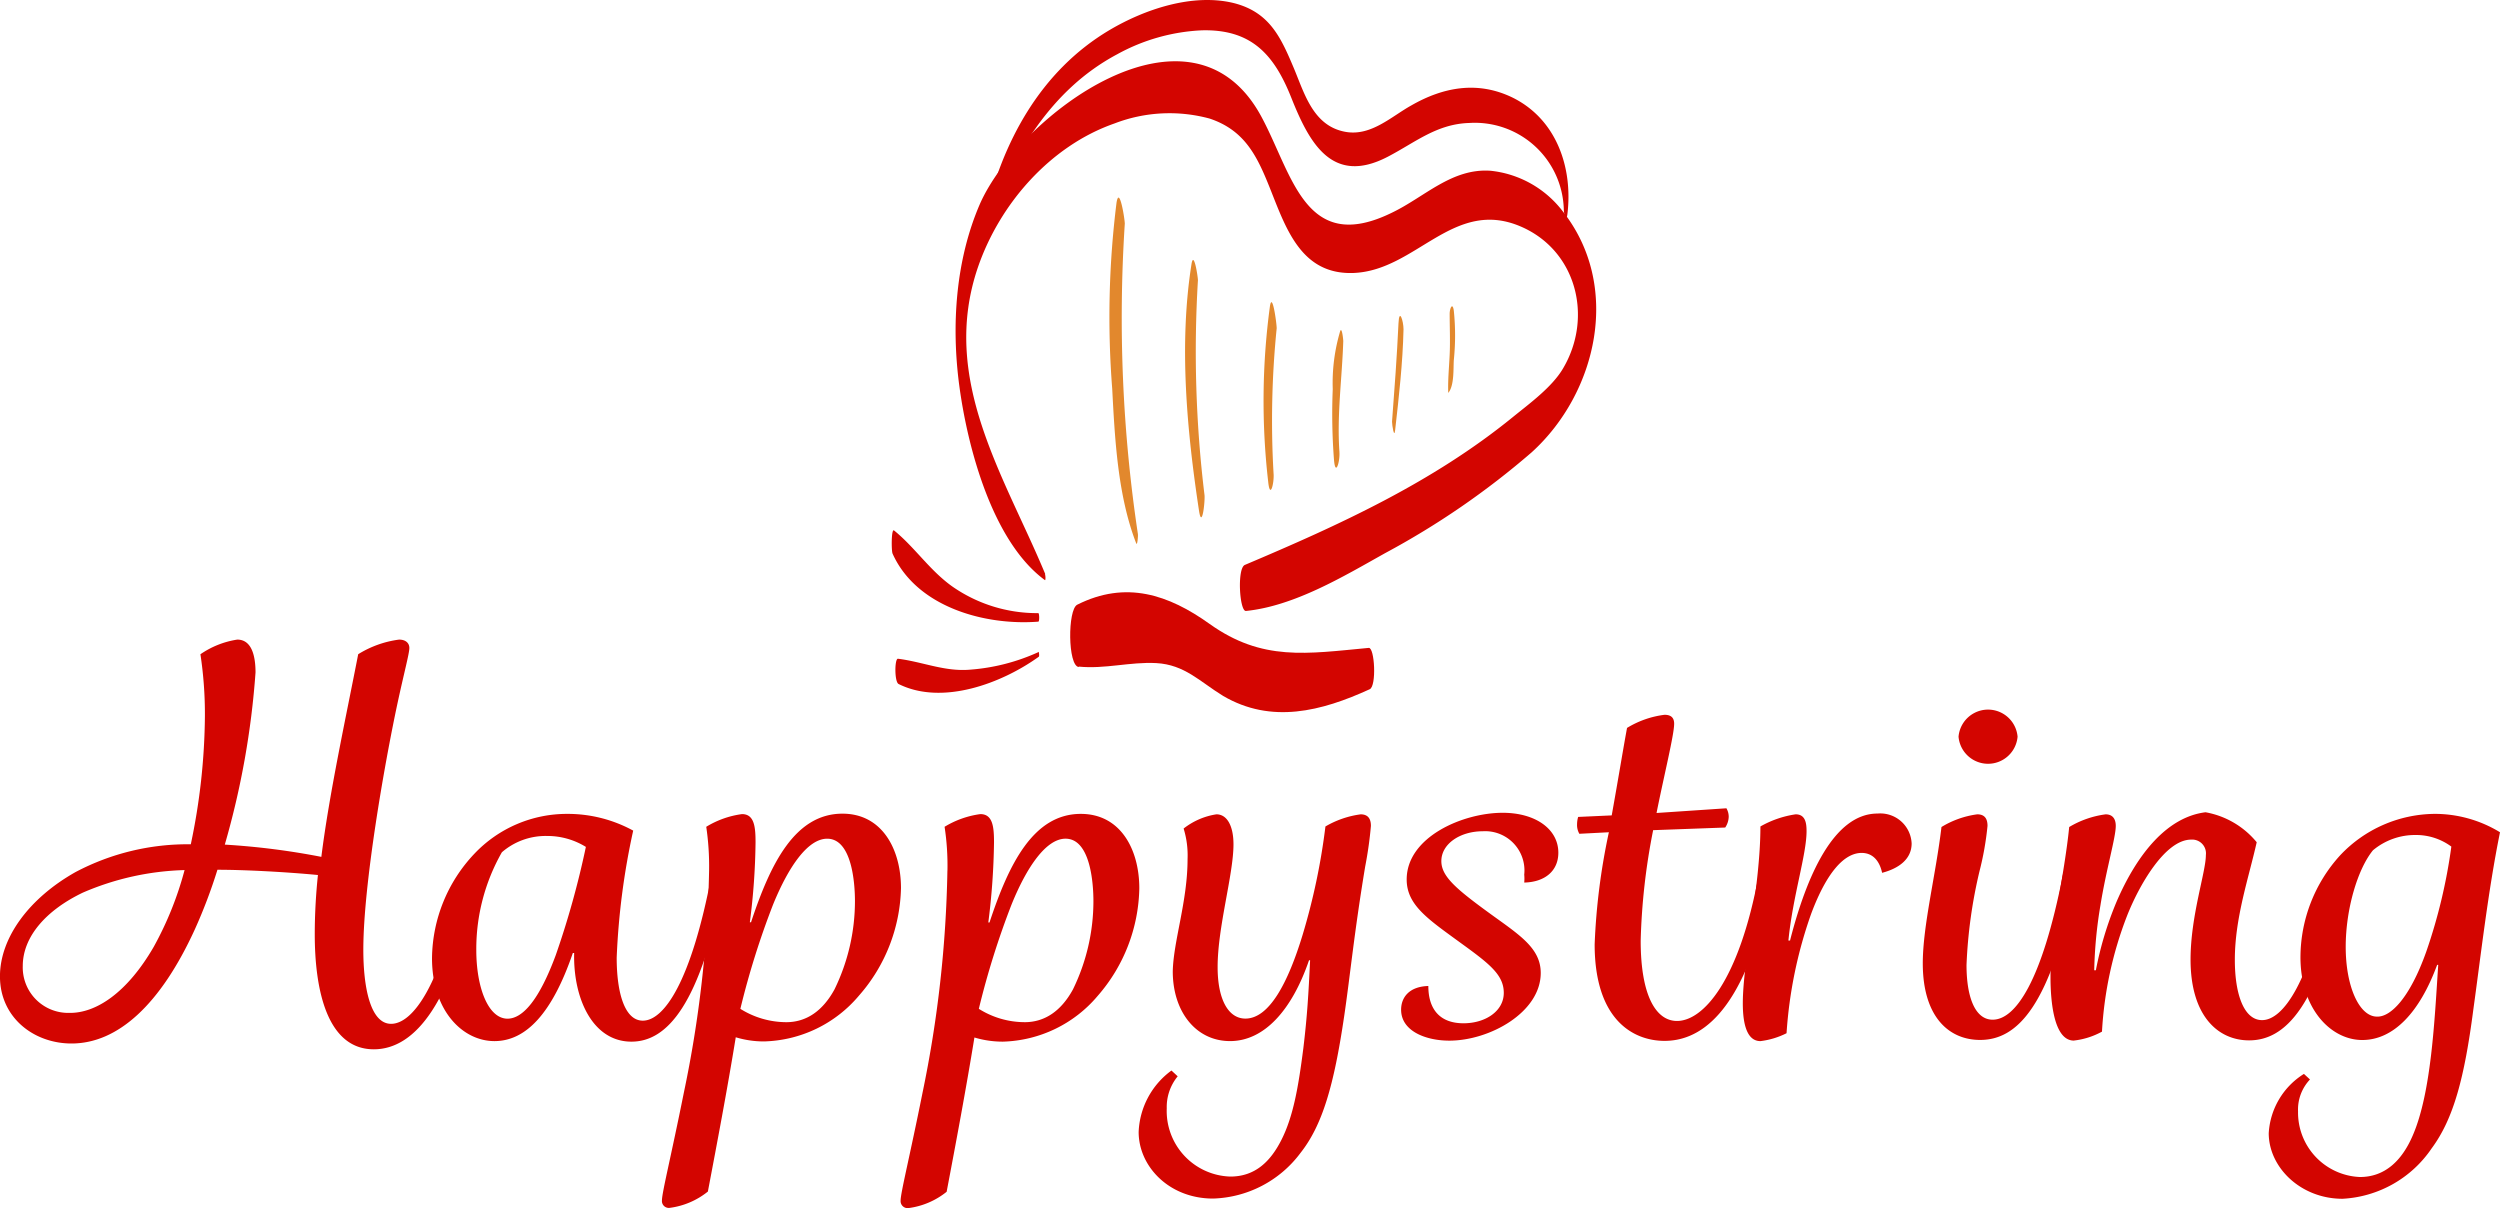 <svg viewBox="1033 87.456 570 275.454" xmlns="http://www.w3.org/2000/svg"><defs><style>.a{fill:#d30500;}.b{fill:#e2882d;}</style></defs><g transform="translate(904 83.481)"><g transform="translate(129 3.976)"><path transform="translate(-1.61 87.357)" d="M18.837,111.471a54.7,54.7,0,0,1,26.276-6.332,145.74,145.74,0,0,0,3.216-29.193,91.241,91.241,0,0,0-1.022-14.135,20.169,20.169,0,0,1,8.4-3.341c3.39,0,4.163,3.939,4.163,7.479a189.467,189.467,0,0,1-7.005,39.265,167.041,167.041,0,0,1,22.013,2.792c1.795-14.36,5.559-31.586,8.4-46.2A23.384,23.384,0,0,1,92.6,58.47c1.421,0,2.343.723,2.343,1.92s-1.172,5.51-2.717,12.664c-2.992,14.011-7.778,41.309-7.778,56.142,0,8.377,1.546,16.878,6.332,16.878s11.518-8.277,16.5-33.93l3.116.374c-5.31,28.969-14.235,39.365-23.559,39.365-10.62,0-13.462-13.512-13.462-26.2a130.463,130.463,0,0,1,.723-13.537c-7.255-.7-16.828-1.2-22.911-1.2a117.649,117.649,0,0,1-5.185,13.662c-7.778,16.977-17.451,25.952-28.1,25.952-8.526,0-16.3-5.859-16.3-15.307C1.61,126.454,8.216,117.454,18.837,111.471Zm17.85,17a76.51,76.51,0,0,0,7.005-17.451,62.6,62.6,0,0,0-23.185,5.136C12.23,120.122,6.8,126.13,6.8,132.911a10.371,10.371,0,0,0,10.6,10.67C23.474,143.681,30.6,139.019,36.687,128.474Z" class="a"></path><path transform="translate(57.379 111.155)" d="M41.12,107.318a35.126,35.126,0,0,1,9.673-23.833,29.044,29.044,0,0,1,21.24-9.075,31.112,31.112,0,0,1,14.958,3.814,164.811,164.811,0,0,0-3.764,28.969c0,8.027,1.82,14.36,5.958,14.36,4.787,0,11.019-8.726,15.681-33.282l3.091.374C102.4,118.437,94.5,126.34,86.592,126.34c-8.925,0-13.313-9.972-13.063-20.218h-.3c-4.662,13.637-10.62,20.094-17.875,20.094S41.12,119.284,41.12,107.318Zm28.221-.723A199.432,199.432,0,0,0,76.2,81.939a16.7,16.7,0,0,0-8.925-2.493A15.208,15.208,0,0,0,57.05,83.161a44.55,44.55,0,0,0-5.834,22.262c0,8.6,2.717,15.681,7.13,15.681C61.837,121.079,65.576,116.766,69.341,106.595Z" class="a"></path><path transform="translate(88.773 111.125)" d="M72.9,87.354a61.227,61.227,0,0,0-.648-9.972A20.891,20.891,0,0,1,80.4,74.49c2.842,0,3.091,2.992,3.091,6.482a152.081,152.081,0,0,1-1.3,18.174h.274C86.86,85.858,92.444,74.39,103.313,74.39c9.05,0,13.338,8.127,13.338,16.977a38.342,38.342,0,0,1-9.6,24.531,29.243,29.243,0,0,1-21.614,10.421,21.987,21.987,0,0,1-6.457-.947c-1.945,11.966-4.288,24.282-6.357,35.176a17.451,17.451,0,0,1-8.676,3.715,1.571,1.571,0,0,1-1.795-1.7c0-1.77,2.069-9.972,4.986-24.531A269.394,269.394,0,0,0,72.9,87.354Zm17.6,34.578c4.512,0,8.277-2.493,10.994-7.479a45.9,45.9,0,0,0,4.662-20.119c0-3.939-.648-14.235-6.332-14.235-4.413,0-8.8,6.357-12.315,14.958a186.82,186.82,0,0,0-7.479,23.833A19.77,19.77,0,0,0,90.5,121.932Z" class="a"></path><path transform="translate(121.366 111.155)" d="M94.653,87.324A58.537,58.537,0,0,0,94,77.352a21.042,21.042,0,0,1,8.152-2.892c2.867,0,3.116,2.992,3.116,6.482a157.558,157.558,0,0,1-1.3,18.224h.274c4.388-13.288,9.972-24.756,20.817-24.756,9.075,0,13.338,8.127,13.338,16.977a38.317,38.317,0,0,1-9.5,24.531,29.293,29.293,0,0,1-21.614,10.421,22.437,22.437,0,0,1-6.482-.947c-1.945,11.966-4.263,24.282-6.332,35.176a17.451,17.451,0,0,1-8.676,3.715,1.6,1.6,0,0,1-1.82-1.7c0-1.77,2.069-9.972,4.986-24.531a271.437,271.437,0,0,0,5.684-50.733Zm17.6,34.578c4.537,0,8.3-2.493,11.019-7.479A45.9,45.9,0,0,0,127.934,94.3c0-3.939-.648-14.235-6.357-14.235-4.388,0-8.8,6.357-12.29,14.958a186.823,186.823,0,0,0-7.479,23.833A19.67,19.67,0,0,0,112.253,121.9Z" class="a"></path><path transform="translate(153.871 111.215)" d="M116.894,84.621a20.691,20.691,0,0,0-.9-6.931,16.055,16.055,0,0,1,7.479-3.241c2.493,0,3.889,2.767,3.889,6.831,0,6.931-3.615,18.8-3.615,28,0,7.479,2.493,11.742,6.332,11.742,5.435,0,9.723-8.152,13.063-19.146a147.64,147.64,0,0,0,5.185-24.656,21.44,21.44,0,0,1,8.027-2.767c1.546,0,2.343.848,2.343,2.643a89.075,89.075,0,0,1-1.3,9.224c-2.493,14.958-3.49,25.354-4.787,34.1-2.343,15.905-4.986,24.93-9.972,31.237a25.8,25.8,0,0,1-19.944,10.4c-9.972,0-16.952-7.3-16.952-15.182a18.249,18.249,0,0,1,7.479-14.011l1.421,1.321a11.019,11.019,0,0,0-2.493,7.3,14.958,14.958,0,0,0,14.484,15.556c5.709,0,9.2-3.49,11.667-8.376,2.717-5.385,3.864-12.091,4.986-20.841.9-7.479,1.172-12.315,1.546-20.094h-.249c-3.889,11.368-10.221,18.423-18,18.423s-13.063-6.706-13.063-15.905C113.678,103.244,116.894,94.319,116.894,84.621Z" class="a"></path><path transform="translate(189.703 111.006)" d="M135.958,113.8c0,5.161,2.493,8.5,8.027,8.5,4.986,0,9.174-2.767,9.174-6.931s-3.366-6.706-9.972-11.493c-7.23-5.285-12.166-8.5-12.166-14.36,0-9.7,12.814-15.207,21.889-15.207,7.479,0,12.689,3.715,12.689,9.1,0,4.188-3.116,6.706-7.778,6.806a9.2,9.2,0,0,0,0-1.795,8.95,8.95,0,0,0-9.448-9.9c-5.161,0-9.449,2.867-9.449,6.806,0,3.49,3.366,6.357,11.268,12.091,6.606,4.787,11.393,7.778,11.393,13.412,0,8.975-11.642,15.432-20.841,15.432-5.31,0-10.994-2.144-10.994-7.055C129.75,116.442,131.545,113.924,135.958,113.8Z" class="a"></path><path transform="translate(213.724 97.628)" d="M153.1,92.125l-6.731.349a4.014,4.014,0,0,1-.524-2.144,6.257,6.257,0,0,1,.249-1.7l7.654-.349c1.546-8.626,2.493-14.484,3.49-19.944a21.49,21.49,0,0,1,8.551-2.992c1.546,0,2.194.723,2.194,2.044,0,2.493-2.319,11.842-4.014,20.343l15.93-1.072a3.889,3.889,0,0,1,.524,1.895,4.611,4.611,0,0,1-.8,2.493l-16.429.6a147.519,147.519,0,0,0-2.842,25.179c0,12.814,3.615,18.324,8.277,18.324,5.834,0,14.11-8.75,18.648-33.406l3.091.374c-6.083,33.506-17.975,37.57-24.581,37.57-7.005,0-15.93-4.662-15.93-22.013A148.132,148.132,0,0,1,153.1,92.125Z" class="a"></path><path transform="translate(236.36 111.093)" d="M161,117.675c0-9.7,4.014-26.7,4.014-40.337a23.012,23.012,0,0,1,8.028-2.767c2.194,0,2.493,1.92,2.493,3.839,0,5.385-3.116,14.709-4.138,24.93h.374c3.764-14.709,9.972-28.944,19.944-28.944a7.155,7.155,0,0,1,7.778,6.806c0,3.715-3.116,5.759-6.731,6.706-.648-2.992-2.343-4.537-4.662-4.537-4.014,0-8.027,4.537-11.518,13.886a101.192,101.192,0,0,0-5.609,27.224,18.1,18.1,0,0,1-5.958,1.8C162.172,126.276,161,122.935,161,117.675Z" class="a"></path><path transform="translate(260.934 96.916)" d="M181.723,91.641a20.892,20.892,0,0,1,8.152-2.892c1.571,0,2.344.848,2.344,2.643a67.917,67.917,0,0,1-1.82,10.3,110.937,110.937,0,0,0-2.967,21.415c0,7.3,1.944,12.465,5.958,12.465,5.161,0,11.243-8.6,16.03-33.157l3.116.374c-5.834,29.916-13.587,37.4-22.013,37.4-7.105,0-13.063-5.26-13.063-17.451C177.46,114.128,180.427,102.585,181.723,91.641Zm3.889-20.592a6.756,6.756,0,0,1,13.462,0,6.756,6.756,0,0,1-13.462,0Z" class="a"></path><path transform="translate(278.373 110.931)" d="M189.14,111.83c0-10.87,3.116-22.736,4.263-34.2a21.663,21.663,0,0,1,8.3-2.892c1.546,0,2.318.972,2.318,2.643,0,2.643-2.194,9.972-3.49,18.074a100.648,100.648,0,0,0-1.421,14.833h.374a78.81,78.81,0,0,1,4.687-15.556c4.786-11.119,11.642-19.4,20.318-20.468a19.57,19.57,0,0,1,11.667,6.831c-1.82,8.127-4.986,17.227-4.986,26.8,0,8.152,2.194,13.761,6.208,13.761,4.662,0,10.994-8.127,15.781-33.157l3.116.374c-5.684,30.265-13.861,37.4-21.864,37.4-7.005,0-13.338-5.485-13.338-18.423,0-9.972,3.49-19.944,3.49-23.808a3.141,3.141,0,0,0-3.366-3.54c-5.958,0-11.917,10.52-14.634,17.451a86.055,86.055,0,0,0-5.684,26.326,17.3,17.3,0,0,1-6.482,2.044C189.913,126.214,189.14,117.464,189.14,111.83Z" class="a"></path><path transform="translate(308.173 111.155)" d="M218.5,134.965a9.972,9.972,0,0,0-2.717,7.28,14.709,14.709,0,0,0,14.11,14.958c5.684,0,9.573-3.715,12.041-9.473,4.263-9.8,4.986-26.55,5.809-38.891h-.249c-4.014,10.894-9.972,17.127-17.077,17.127s-14.085-7.055-14.085-18.9a34.653,34.653,0,0,1,9.05-23.21,29.916,29.916,0,0,1,21.49-9.448A28.47,28.47,0,0,1,261.827,78.6c-2.742,13.512-4.413,28.47-6.083,40.436-2.019,15.556-4.512,24.905-9.5,31.636a26.2,26.2,0,0,1-20.318,11.493c-9.573,0-16.828-7.18-16.828-14.958a17.077,17.077,0,0,1,8.027-13.512ZM245.024,105.8a123.989,123.989,0,0,0,5.709-23.933,13.512,13.512,0,0,0-8.152-2.643,14.958,14.958,0,0,0-9.723,3.49c-3.49,4.288-6.208,13.387-6.208,22.013,0,9.1,3.116,15.905,7.13,15.905C236.872,120.755,241.26,116.417,245.024,105.8Z" class="a"></path><path transform="translate(167.92 38.58)" d="M115.16,26.3v0Z" class="a"></path><path transform="translate(128.87 8.388)" d="M109.461,122.53c-9.324-22.437-24.107-44.4-15.357-70,4.986-14.484,16.5-27.672,31.163-32.783a34.9,34.9,0,0,1,21.664-1.1c8.277,2.767,10.994,8.95,13.986,16.479,3.59,9.075,7.155,19.171,18.847,18.722,14.21-.573,22.711-17.1,37.968-10.645,12.814,5.41,16.7,20.692,9.773,32.409-2.493,4.263-7.678,8.027-11.418,11.069-18.373,14.958-39.564,24.606-61.128,33.73-1.82.773-1.222,10.645.249,10.5,11.019-1.122,22.213-7.853,31.736-13.188a183.68,183.68,0,0,0,33.381-22.961c14.958-13.537,20.667-38.043,6.956-55.17a23.784,23.784,0,0,0-16.329-9.05c-8.825-.6-14.958,5.958-22.437,9.548-19.745,9.7-22.636-8.526-29.717-21.739-15.955-29.916-55.2-.548-64.22,19.695C88.994,50.906,88,65.839,89.866,79.675s7.479,35.376,19.5,44.2c.2.15.15-1.172,0-1.346Z" class="a"></path><path transform="translate(120.155 72.434)" d="M116.531,67.359a33.755,33.755,0,0,1-19.5-6.033c-5.21-3.69-8.551-8.925-13.338-12.814-.648-.524-.623,4.612-.349,5.26,5.435,12.166,20.966,16.479,33.232,15.531.3,0,.249-1.945,0-1.945Z" class="a"></path><path transform="translate(120.653 89.013)" d="M116.132,59.655a45.647,45.647,0,0,1-15.606,4.014c-5.784.5-10.82-1.795-16.454-2.493-.773,0-.8,5.285.15,5.759,9.972,4.986,23.584-.174,31.96-6.208.2-.15,0-1.172,0-1.147Z" class="a"></path><path transform="translate(132.835 0.024)" d="M91.835,50.669c6.681-15.457,14.634-30.115,30.091-38.342a44.1,44.1,0,0,1,19.221-5.435c11.293-.3,16.479,5.46,20.393,15.257,4.138,10.421,9.349,20.168,22.038,13.562,6.282-3.266,11.144-7.479,18.6-7.7A20.293,20.293,0,0,1,223.714,47.8c0,.873.573,3.017.823.972,1.271-10.6-2.493-21.664-12.615-26.6-7.9-3.789-15.681-2.343-22.985,1.845-4.487,2.493-9.075,6.955-14.784,6.058-7.479-1.2-9.5-8.576-11.941-14.434C159.22,8.537,156.678,2.779,148.5.685c-9.374-2.318-20.343,1.4-28.345,6.133C104.374,16.166,95.6,32.445,91.66,49.9c0,.175,0,1.072.175.848Z" class="a"></path><path transform="translate(149.875 27.007)" d="M109.571,94.787a331.572,331.572,0,0,1-2.992-70.8c0-1-1.246-8.925-1.895-4.712a210.456,210.456,0,0,0-.972,42.381c.6,11.518,1.271,24.357,5.46,35.2.274.7.449-1.72.4-1.994Z" class="b"></path><path transform="translate(160.208 35.527)" d="M114.421,77.342a270.094,270.094,0,0,1-1.5-48.963c0-.8-.947-6.955-1.471-3.665-2.892,18.349-1.047,37.943,1.72,56.217C113.847,85.3,114.57,78.763,114.421,77.342Z" class="b"></path><path transform="translate(171.653 68.515)" d="M117.66,45.85Z" class="a"></path><path transform="translate(170.921 41.291)" d="M119.464,66.866a209.641,209.641,0,0,1,.7-33.306c0-1.1-1-8.551-1.546-4.986a161.174,161.174,0,0,0-.4,39.888c.424,4.238,1.371.5,1.246-1.67Z" class="b"></path><path transform="translate(180.302 45.097)" d="M125.091,57.974c-.6-8.576.6-16.8.873-25.3,0-.324-.3-3.316-.7-2.294a41.456,41.456,0,0,0-1.7,13.238,137.112,137.112,0,0,0,.274,16.005c.324,4.163,1.4.523,1.247-1.645Z" class="b"></path><path transform="translate(188.464 43.169)" d="M129.643,54.767c.848-7.479,1.72-15.207,1.895-22.861,0-1.845-.972-4.986-1.147-1.371-.349,7.479-.9,14.958-1.471,22.437,0,.748.5,4.064.723,1.82Z" class="b"></path><path transform="translate(196.125 41.852)" d="M134.073,47.733c1.4-1.645,1.147-5.559,1.271-7.479a54.843,54.843,0,0,0,0-11.268c-.274-1.945-.9-.648-.947.6,0,3.166.15,6.307,0,9.448s-.424,5.759-.324,8.651v.05Z" class="b"></path><path transform="translate(144.519 80.895)" d="M101.44,71.09c5.933.6,11.717-1.122,17.675-.8,6.482.349,9.972,4.263,15.232,7.479,10.994,6.457,22.437,3.515,33.431-1.521,1.6-.723,1.122-9.573-.224-9.424-14.135,1.321-24.257,3.116-36.273-5.46-9.349-6.681-19.071-9.972-30.19-4.388-2.219,1.122-2.169,13.961.349,14.21Z" class="a"></path></g></g></svg>